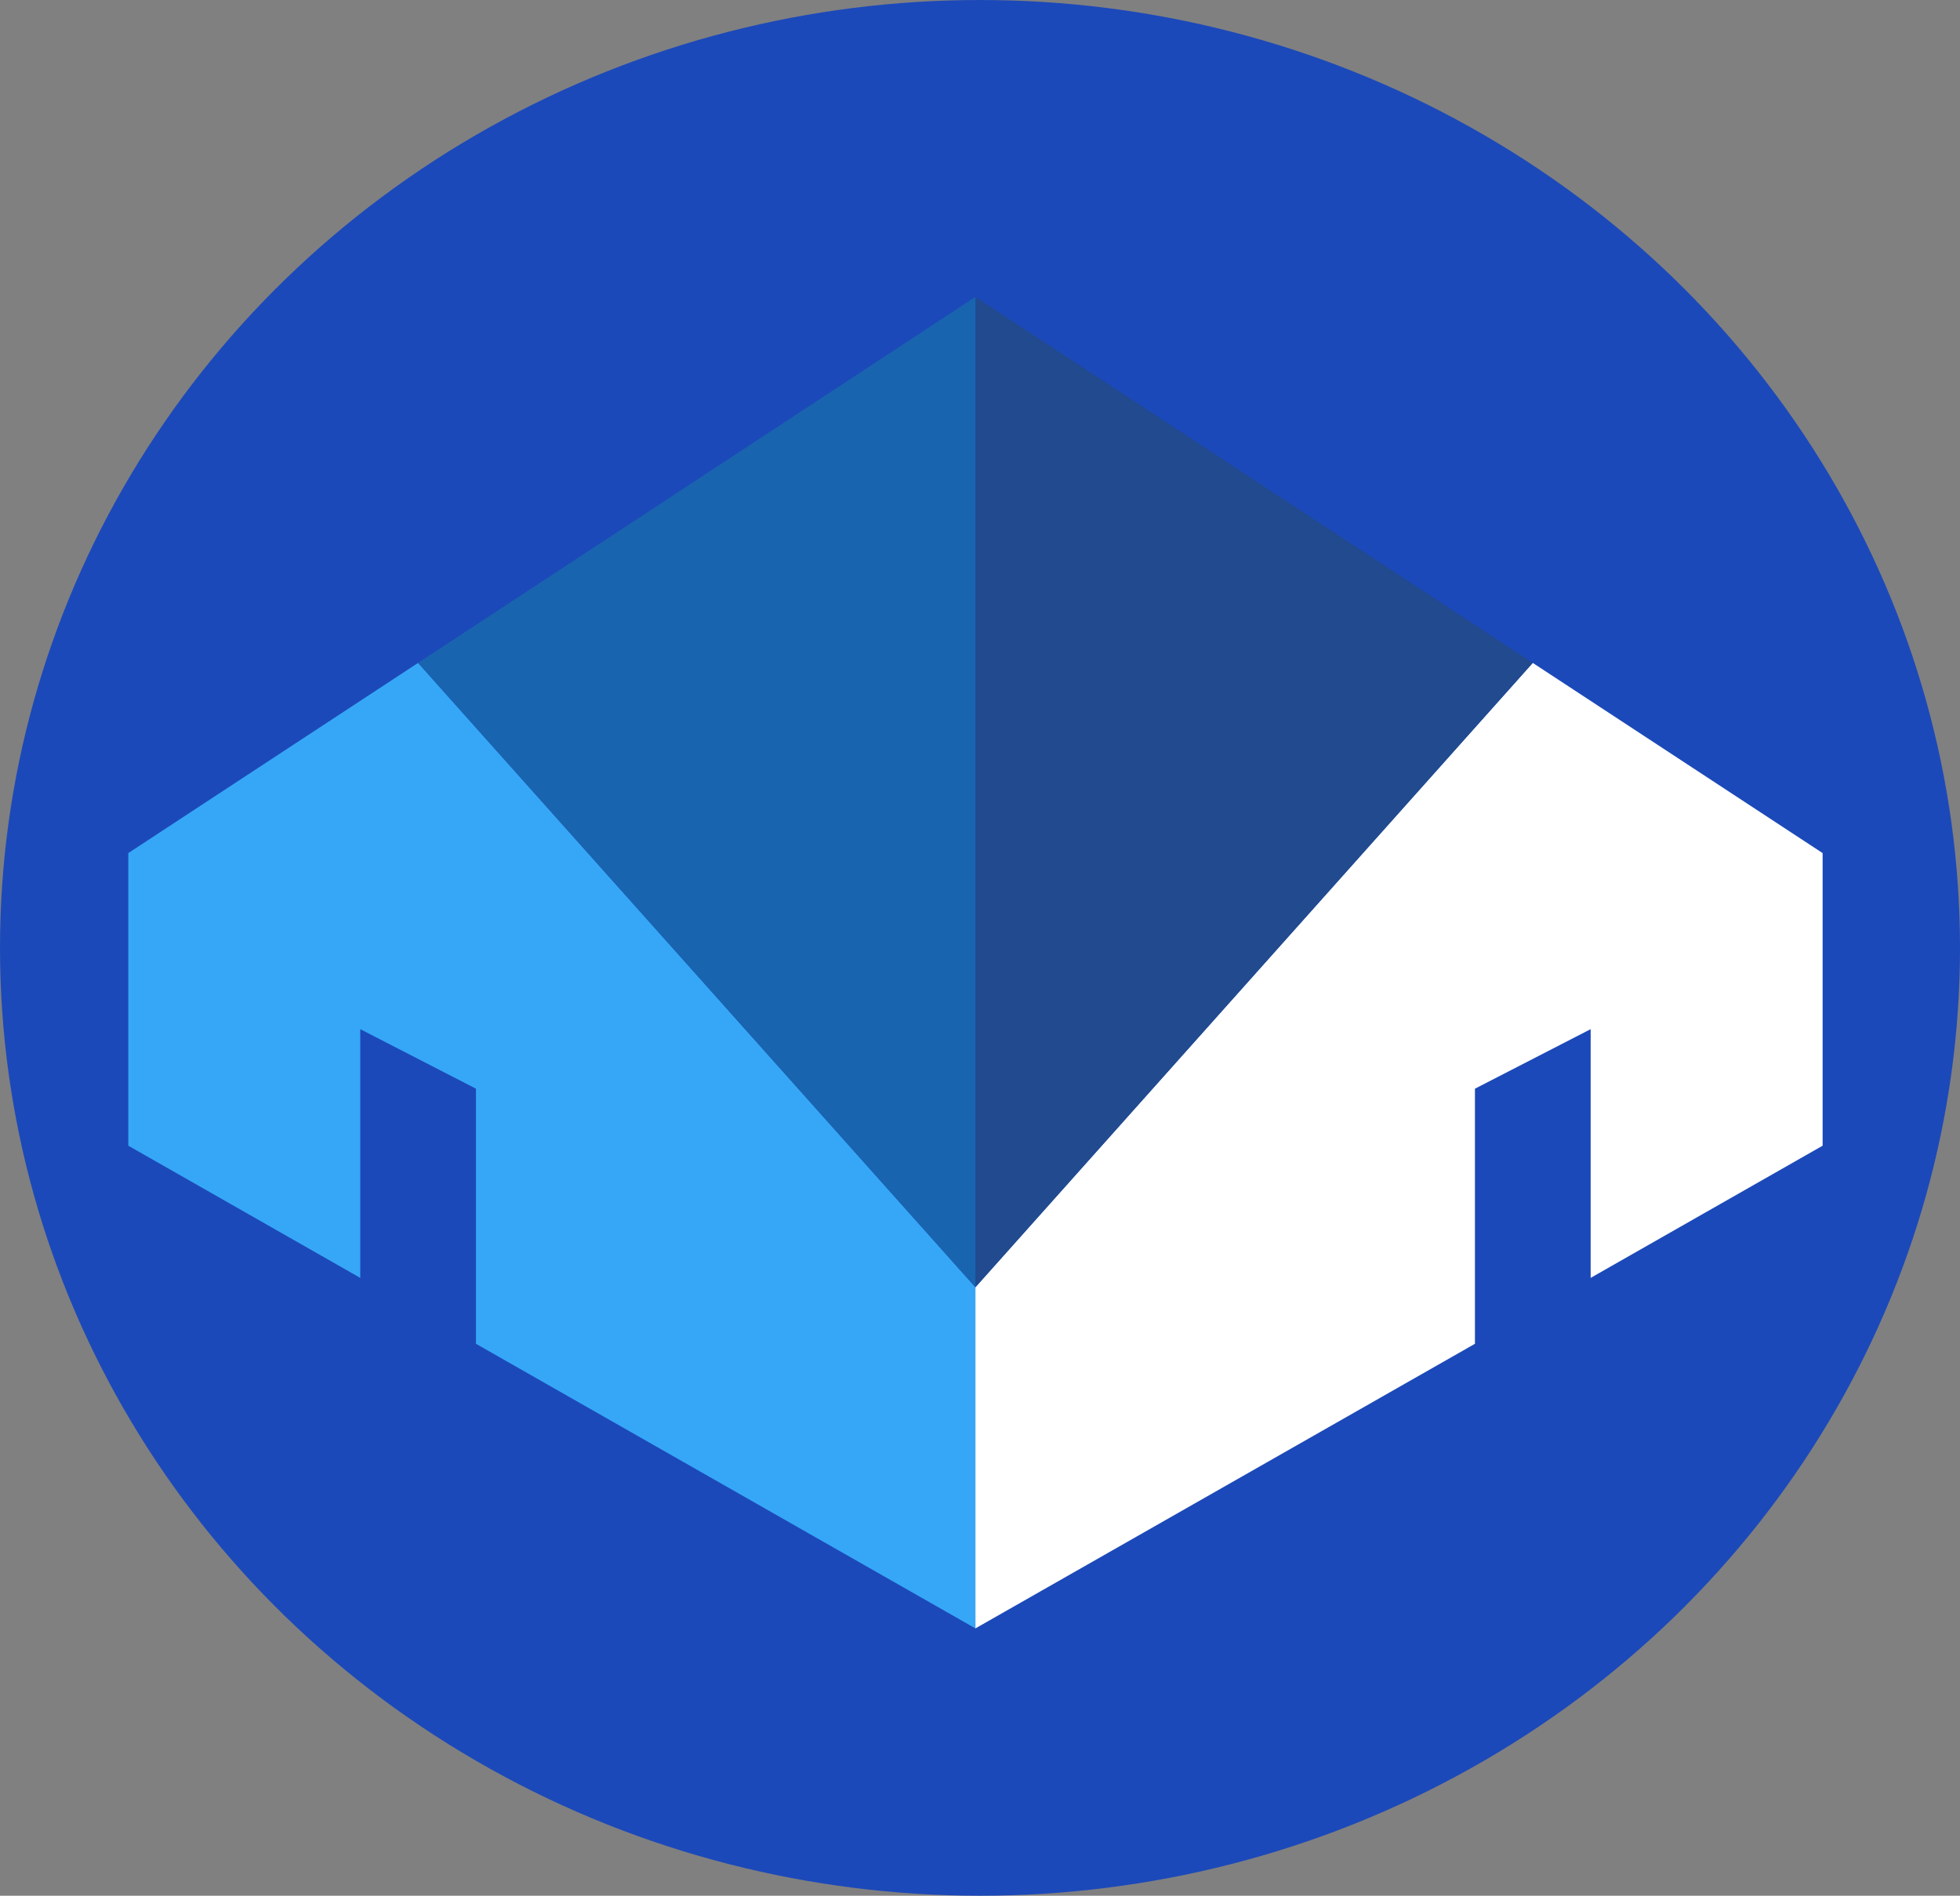 <?xml version="1.0" encoding="UTF-8"?><svg id="Camada_2" xmlns="http://www.w3.org/2000/svg" viewBox="0 0 218 210.82"><rect x="0" y="0" width="218" height="210.82" fill="#808080" stroke="none"/><defs><style>.cls-1{fill:#fff;}.cls-2{fill:#214a8f;}.cls-3{fill:#36a7f7;}.cls-4{fill:#1c49b9;}.cls-5{fill:#1964af;}</style></defs><g id="Camada_1-2"><ellipse class="cls-4" cx="109" cy="105.41" rx="109" ry="105.41"/><polygon class="cls-3" points="46.5 73.72 14.27 94.87 14.27 127.41 40.07 142.11 40.07 114.45 52.94 121.07 52.94 149.44 108.49 181.09 108.49 143.15 46.5 73.72"/><polygon class="cls-1" points="202.72 94.87 170.48 73.72 108.49 143.15 108.49 181.09 164.05 149.44 164.05 121.07 176.92 114.45 176.92 142.11 202.72 127.41 202.72 94.87"/><polygon class="cls-2" points="170.48 73.72 108.49 33.02 108.49 143.15 170.48 73.72"/><polygon class="cls-5" points="108.49 33.02 46.5 73.72 108.49 143.15 108.49 33.02"/></g></svg>